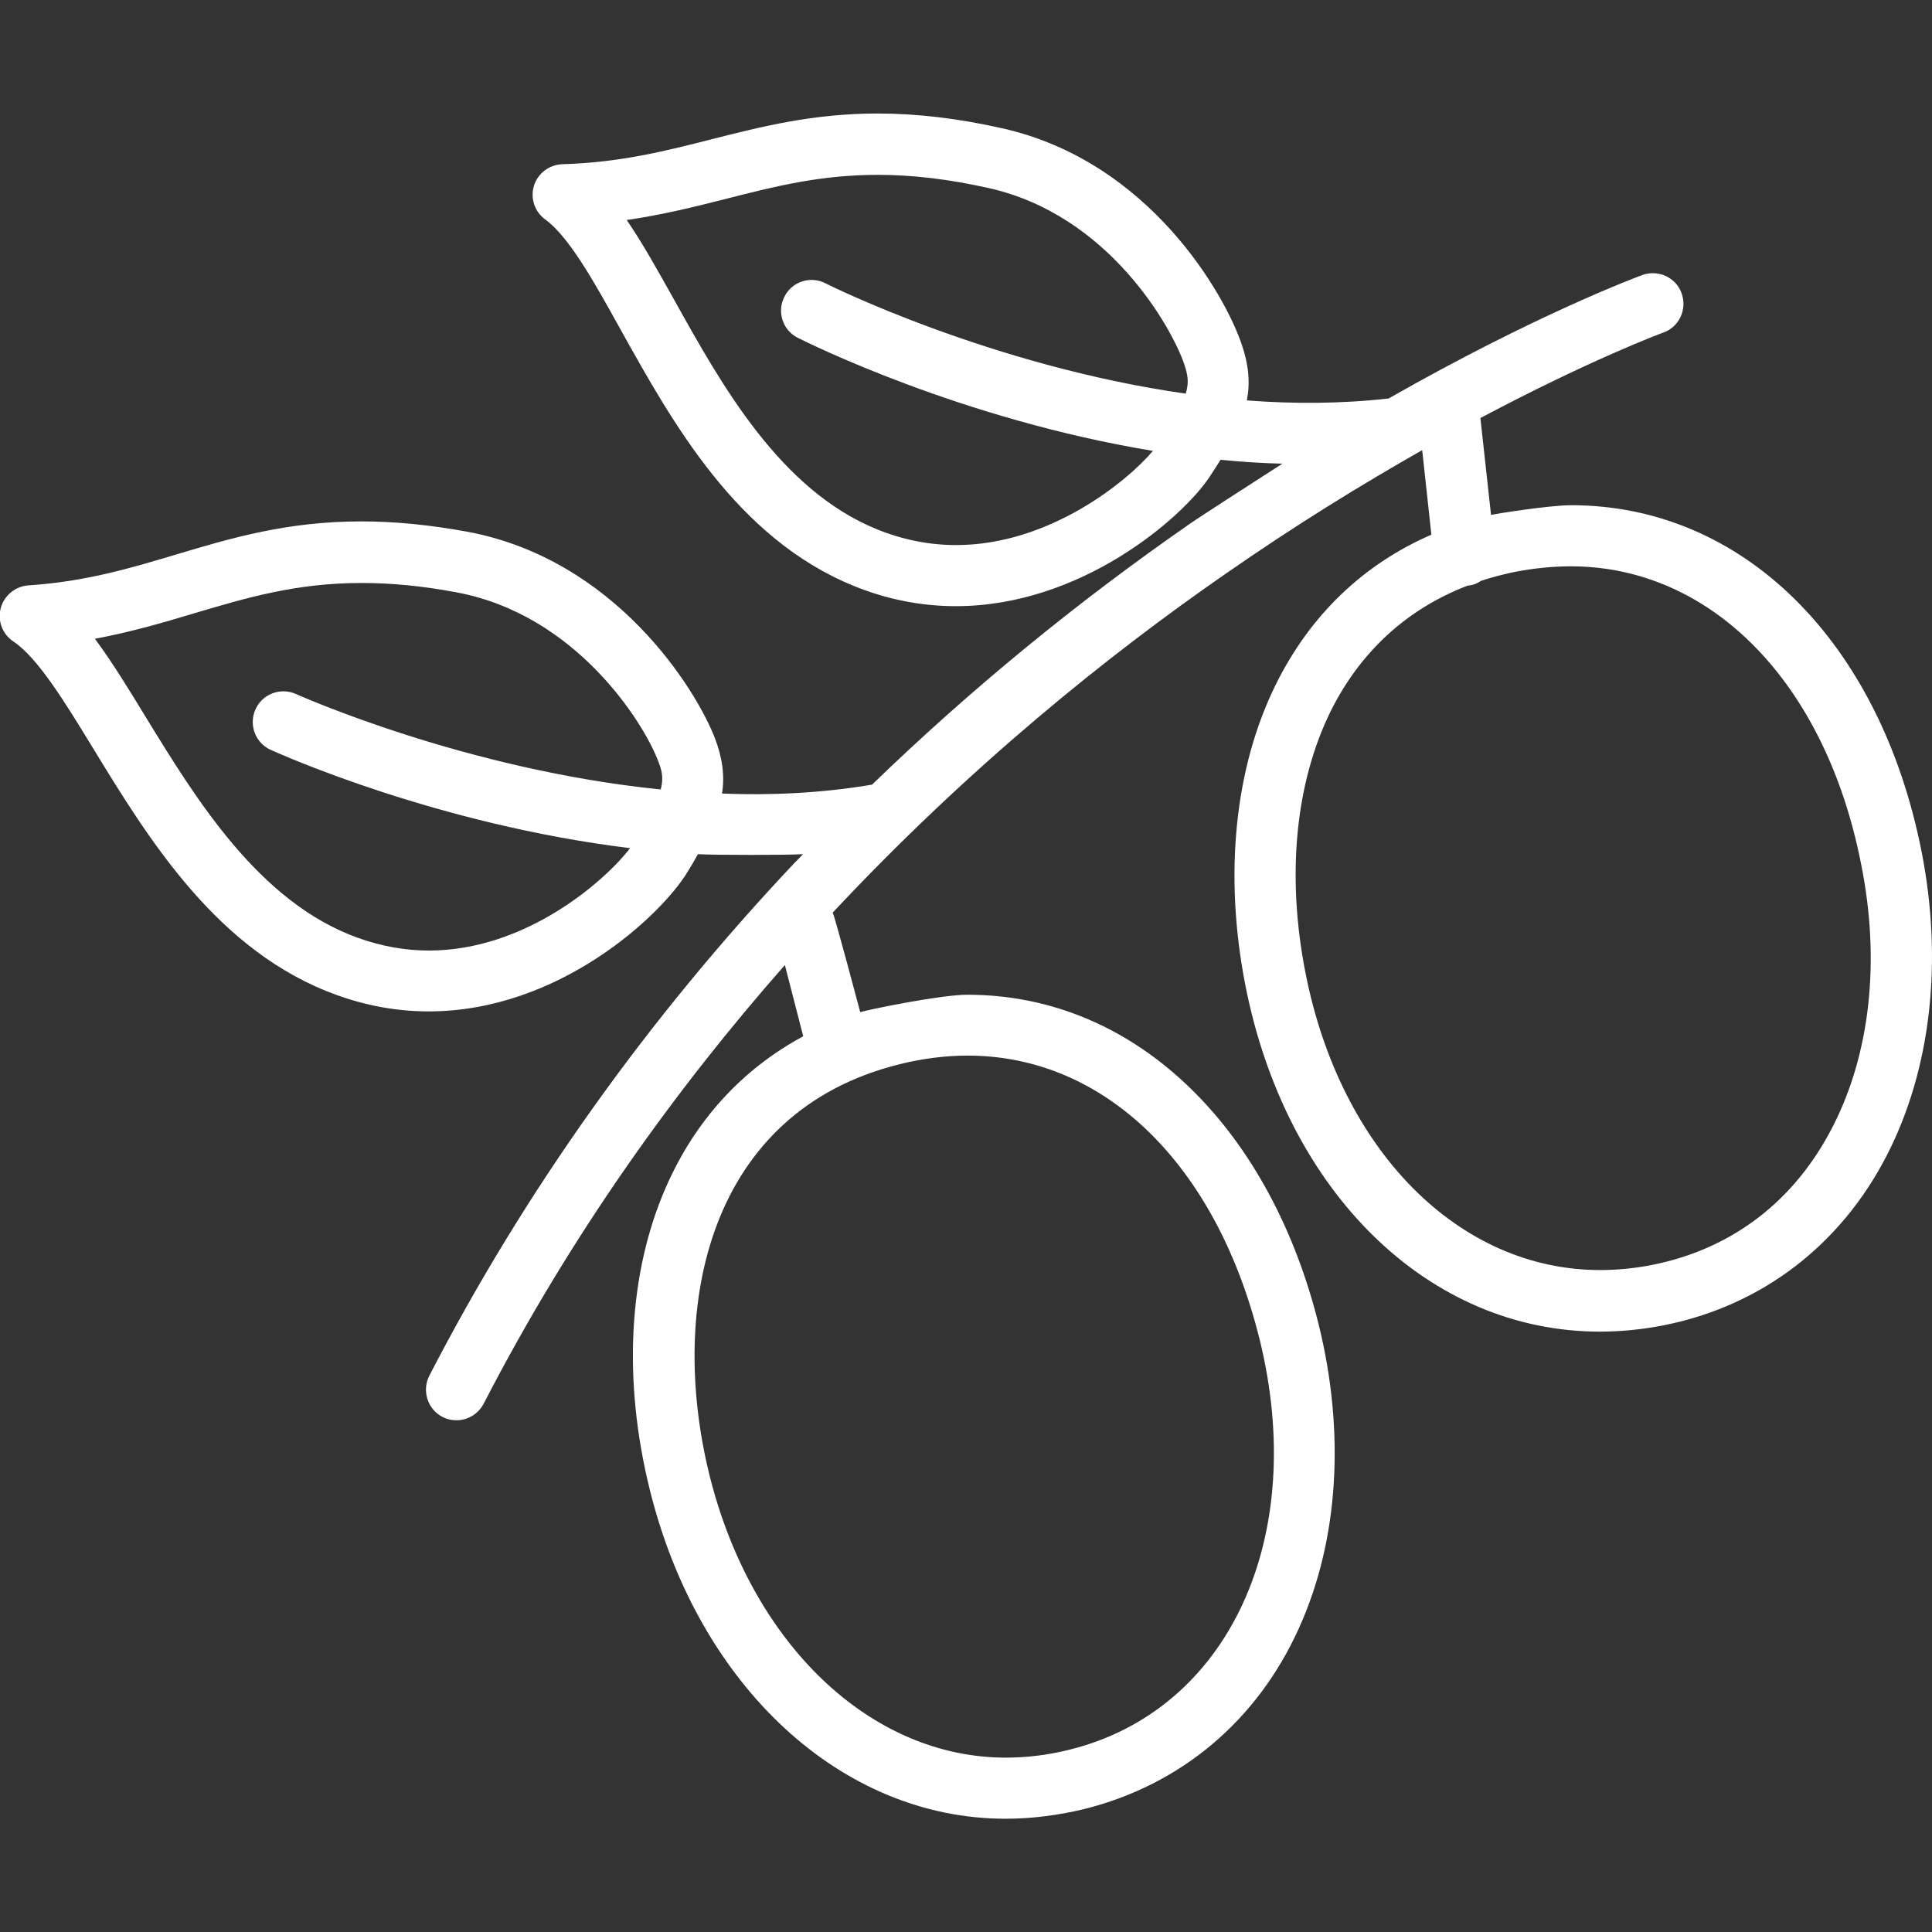 <?xml version="1.0" encoding="utf-8"?>
<!-- Generator: Adobe Illustrator 25.0.0, SVG Export Plug-In . SVG Version: 6.00 Build 0)  -->
<svg version="1.1" id="Capa_1" xmlns="http://www.w3.org/2000/svg" xmlns:xlink="http://www.w3.org/1999/xlink" x="0px" y="0px"
	 viewBox="0 0 800 800" style="enable-background:new 0 0 800 800;" xml:space="preserve">
<rect x="0" y="0" width="800" height="800" fill="#333333" stroke="none"/>
<style type="text/css">
	.st0{fill:#FFFFFF;}
</style>
<g>
	<path class="st0" d="M795.7,352.7c-17.2-87.2-74.1-143.5-145.1-143.5c-9.2,0-31.5,3.6-33.2,4l-4.4-40.1
		c45.4-24.1,75.1-35.2,75.8-35.4c6.6-2.4,9.9-9.7,7.5-16.3c-2.4-6.6-9.7-9.9-16.3-7.5c-2.4,0.9-44.1,16.4-105,51.1
		c-19.5,2.2-39.3,2.3-58.7,0.8c1.4-7.3,0.8-14.6-2.1-23.1c-6.8-20.3-38-75.9-99.3-89.6c-18.3-4.1-35.2-6.1-51.5-6.1
		c-26.7,0-48,5.4-68.5,10.6c-19.6,5-38.2,9.7-62.1,10.4c-5.4,0.2-10.1,3.8-11.7,8.9c-1.6,5.2,0.3,10.8,4.7,14
		c9.8,7.1,20.3,25.9,31.3,45.8c21.4,38.4,48,86.2,96.4,105.9c13.7,5.6,27.9,8.4,42.3,8.4h0c51.9,0,93.7-36.6,104.9-53.3
		c1.7-2.6,3.3-5,4.7-7.3c8.4,0.8,17,1.4,25.6,1.6c-15.9,10.2-34.1,22-37.6,24.4c-47.5,32.9-91.8,69.3-132.3,108.5
		c-20.6,3.5-41.6,4.5-62.1,3.7c1.1-7.4,0.2-14.7-3-23c-7.7-20-41.1-74.2-102.9-85.5c-15.4-2.8-29.7-4.2-43.5-4.2
		c-30.7,0-53.9,6.9-76.3,13.6c-19.4,5.8-37.7,11.3-61.6,12.9c-5.4,0.4-10,4.2-11.4,9.4c-1.4,5.2,0.7,10.8,5.2,13.8
		c10.1,6.7,21.3,25,33.2,44.5c22.9,37.5,51.5,84.2,100.7,101.9c12.4,4.5,25.2,6.8,38.1,6.8c0,0,0,0,0,0c53.9,0,96.1-39.6,107.1-57.6
		c1.6-2.6,3.1-5.1,4.4-7.5c7.3,0.4,36.3,0.4,43.5,0c-1.1,1.2-2.3,2.4-3.4,3.5c-61,64.6-111.9,136.1-151.3,212.4
		c-3.2,6.2-0.8,13.9,5.4,17.1c1.9,1,3.8,1.4,5.8,1.4c4.6,0,9-2.5,11.3-6.9c36.2-70.2,79.7-130.5,124.7-181.6l7.6,29.5
		c-25.4,13.7-44.8,34.9-56.9,62.6c-15.5,35.4-17.9,79.9-6.6,125.3c20.2,81.4,79.4,136.1,147.3,136.1c10.7,0,21.7-1.4,32.5-4
		c40.1-10,71.7-36.6,89-75c16.4-36.2,19.2-80.9,8.1-125.8c-9.8-39.3-27.9-72.9-52.4-97c-26.2-25.8-58.3-39.4-93-39.4
		c-11.3,0-41.1,6.2-44.4,7.2c0,0-10.6-40-11.4-41.2c56.6-60.5,114.3-106.8,162.4-140.1c29.4-20.5,57.2-37.5,81.7-51.4l3.8,35
		c-28.1,12.2-50.1,33.2-64.3,61.8c-17.2,34.6-21.7,79-12.7,124.9c16.9,85.7,75.9,143.3,146.8,143.3c8.7,0,17.5-0.9,26.3-2.6
		c40.5-8,73.4-33.1,92.6-70.6C799.6,442.6,804.6,398.1,795.7,352.7z M491,163c-80.7-11.5-148.1-45.1-149.2-45.7
		c-6.2-3.2-13.9-0.7-17,5.6c-3.2,6.2-0.7,13.9,5.6,17c3.8,1.9,67.4,33.7,147,46.8c-10.6,12.6-42.9,39-81.5,39
		c-11.1,0-22.1-2.2-32.7-6.5c-40.2-16.3-64.4-59.8-83.9-94.8c-6.9-12.3-13.2-23.7-19.8-33.3c15.2-2.2,28.6-5.6,41.7-8.9
		c19.9-5.1,38.7-9.8,62.3-9.8c14.5,0,29.5,1.8,46,5.5c49.6,11.1,75.7,57.6,80.9,73C491.7,154.9,492.5,158,491,163z M273.6,326.9
		c-81.1-8.2-149.8-39-151-39.5c-6.4-2.9-13.9-0.1-16.8,6.3c-2.9,6.4-0.1,13.9,6.3,16.8c3.8,1.7,68.7,30.9,148.8,40.7
		c-10.4,13.6-43.2,42.4-83.3,42.4h0c-9.9,0-19.8-1.8-29.5-5.3c-40.8-14.7-66.8-57.2-87.7-91.3c-7.3-12-14.2-23.2-21.1-32.5
		c15-2.8,28.3-6.7,41.3-10.6c21.6-6.4,42-12.5,69.1-12.5c12.3,0,25,1.2,38.9,3.8c50.1,9.1,78,54.4,83.8,69.6
		C274,318.8,274.9,321.8,273.6,326.9z M372.4,440.7c9.6-2.4,19.1-3.6,28.3-3.6c56.6,0,102.8,44.9,120.8,117.2
		c20.4,82.2-12.6,153.8-78.6,170.2c-8.8,2.2-17.7,3.3-26.4,3.3c-56,0-105.3-47-122.7-116.9C276.3,540.2,293.8,460.2,372.4,440.7z
		 M758.9,466.5c-15.8,30.9-41.7,50.7-74.9,57.3c-7.2,1.4-14.4,2.1-21.4,2.1c-58.5,0-107.5-49.4-122-122.9c-8-40.5-4.2-79,10.5-108.7
		c12.3-24.6,31.6-42.2,56.6-51.8c0,0,0.1,0,0.1,0c2.1-0.2,3.9-0.9,5.5-2c4.5-1.5,9.2-2.7,14-3.7c7.8-1.5,15.6-2.3,23.1-2.3
		c58.3,0,105.5,48.3,120.2,123.1C778.7,397.4,774.5,436.1,758.9,466.5z"/>
</g>
</svg>
